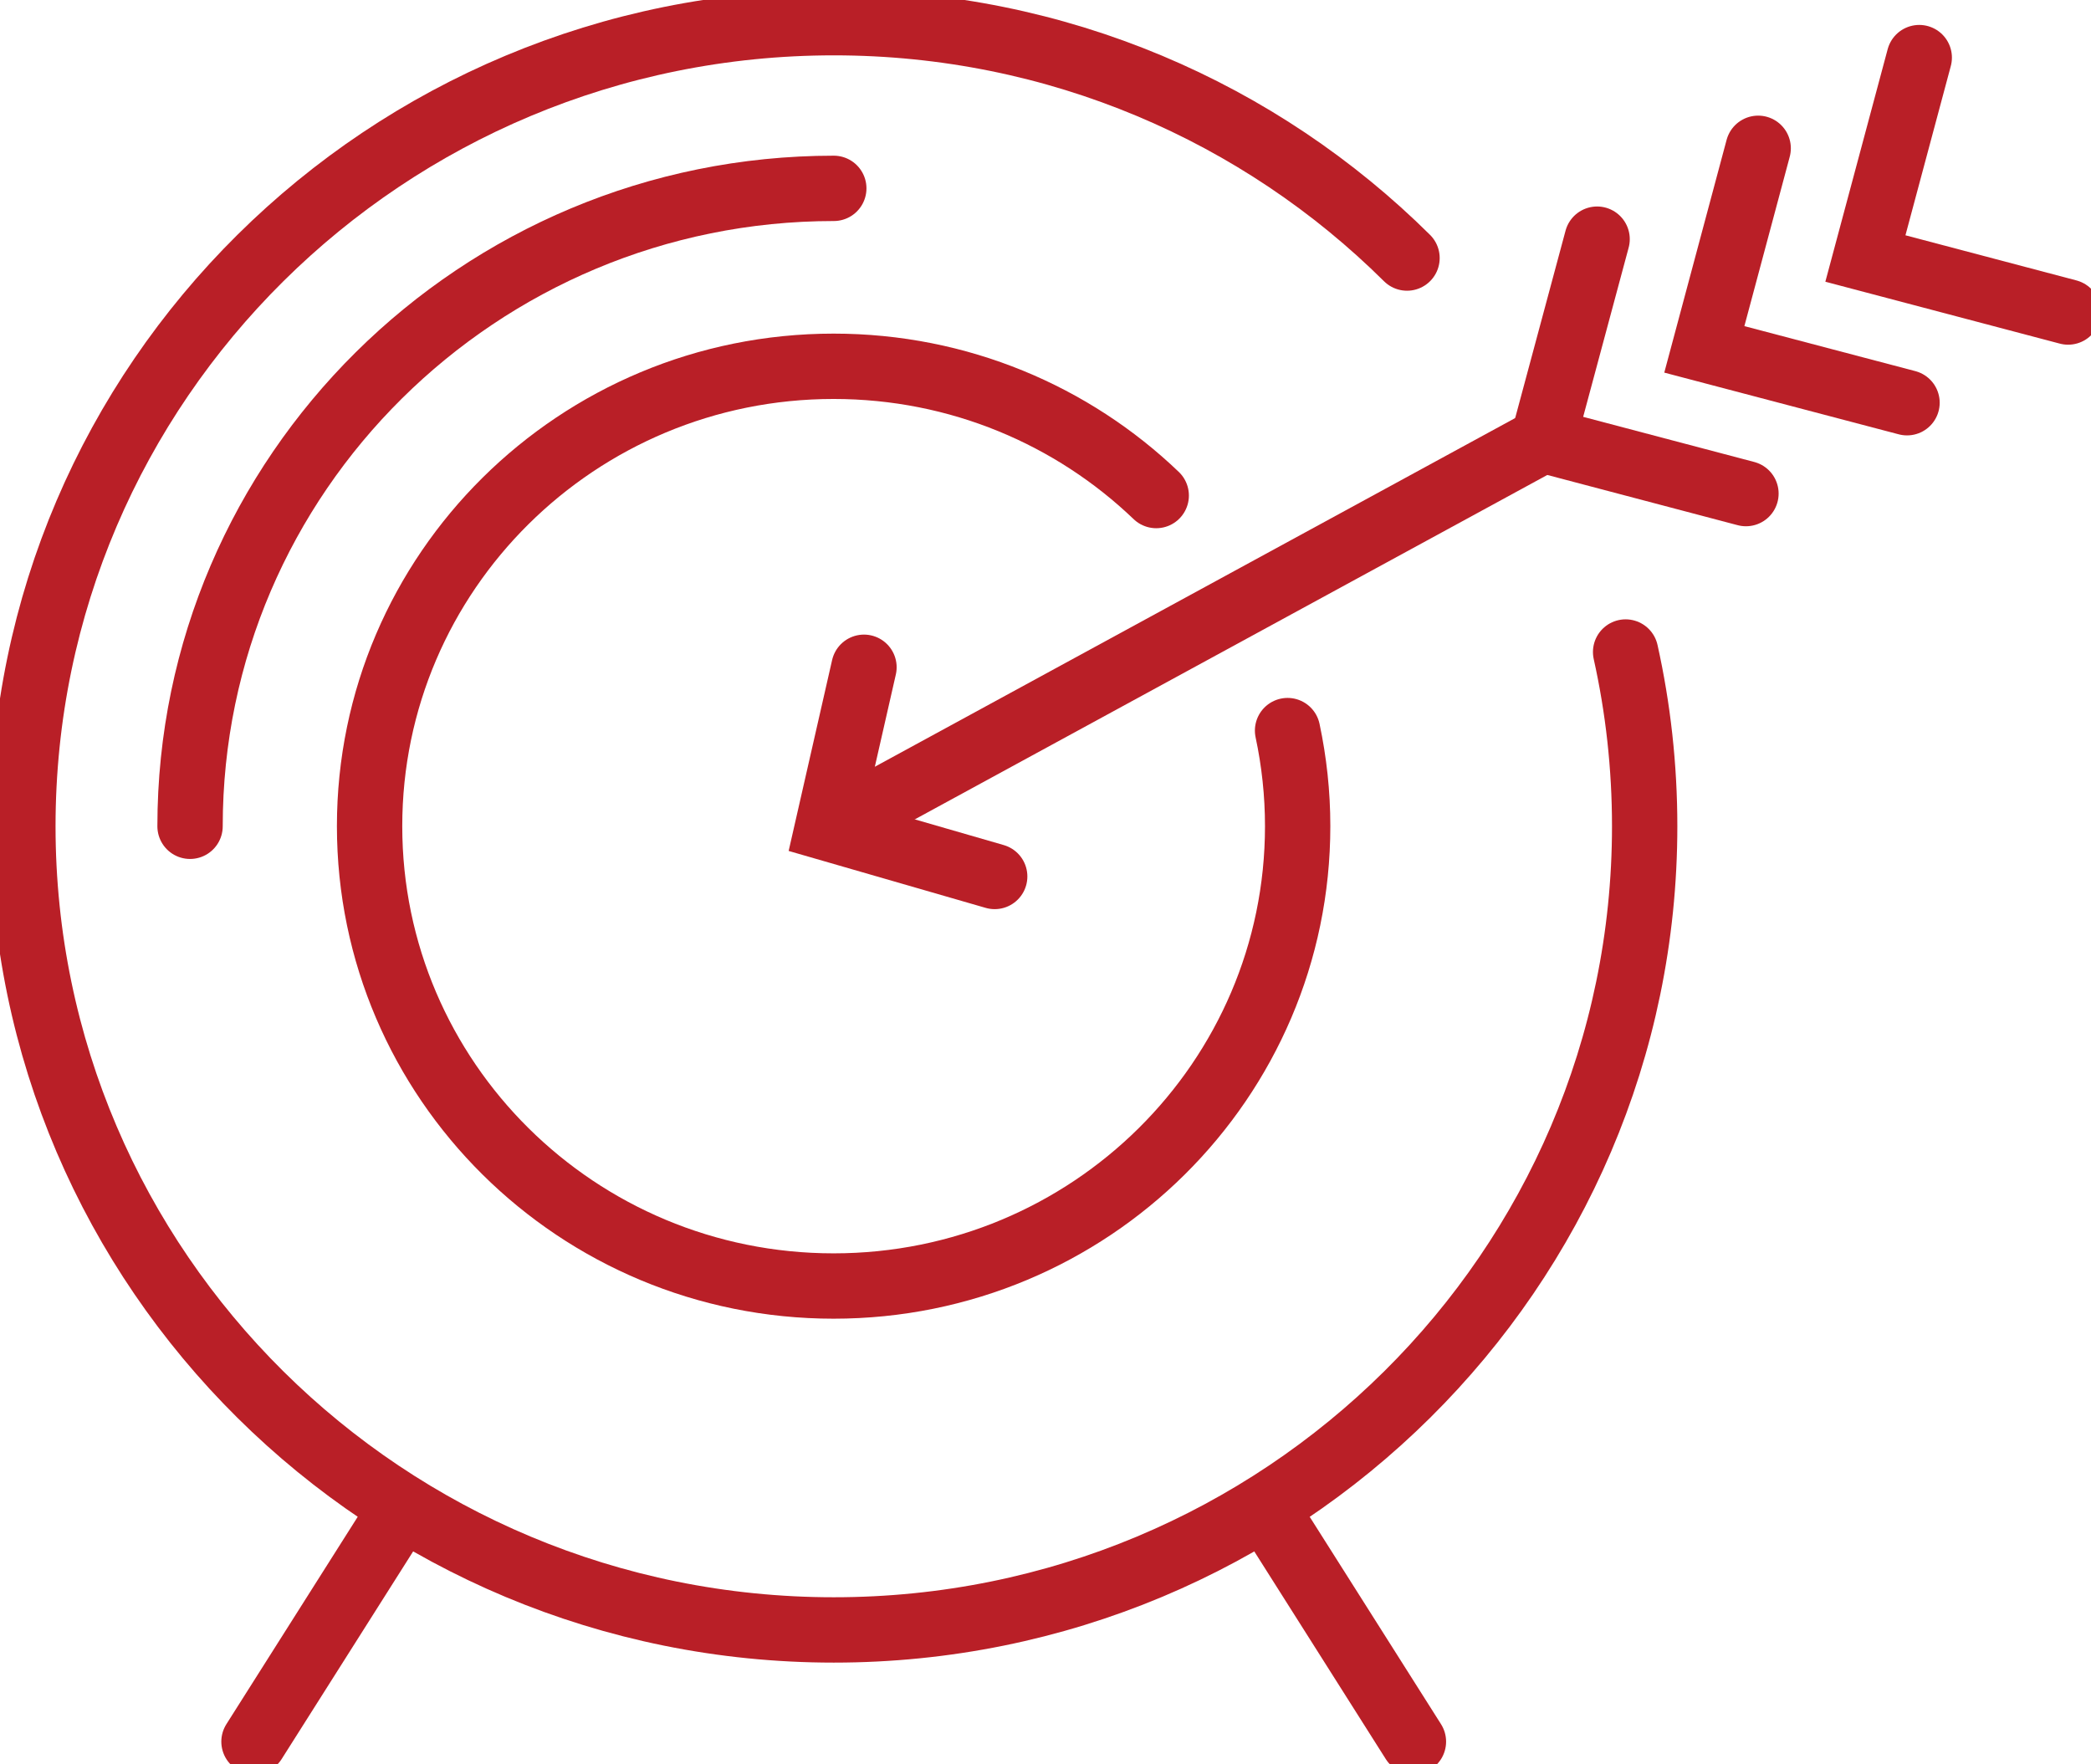 <svg xmlns="http://www.w3.org/2000/svg" width="64" height="54" viewBox="0 0 64 54" fill="none"><g clip-path="url(#clip0_28_226)"><path d="M43.065 7.898C38.578 3.447 32.374 0.694 25.52 0.694C11.812 0.694 0.7 11.706 0.7 25.29C0.7 38.875 11.812 49.887 25.52 49.887C39.227 49.887 50.339 38.875 50.339 25.29C50.339 23.458 50.138 21.672 49.756 19.956" stroke="#B91F27" stroke-width="2" stroke-miterlimit="10" stroke-linecap="round"></path><path d="M25.52 5.765C14.655 5.765 5.817 14.524 5.817 25.29" stroke="#B91F27" stroke-width="2" stroke-miterlimit="10" stroke-linecap="round"></path><path d="M35.389 15.167C32.836 12.719 29.353 11.211 25.515 11.211C17.671 11.211 11.312 17.513 11.312 25.286C11.312 33.059 17.671 39.361 25.515 39.361C33.359 39.361 39.718 33.059 39.718 25.286C39.718 24.282 39.61 23.305 39.409 22.361" stroke="#B91F27" stroke-width="2" stroke-miterlimit="10" stroke-linecap="round"></path><path d="M12.237 46.259L7.774 53.306" stroke="#B91F27" stroke-width="2" stroke-miterlimit="10" stroke-linecap="round"></path><path d="M38.798 46.259L43.261 53.306" stroke="#B91F27" stroke-width="2" stroke-miterlimit="10" stroke-linecap="round"></path><path d="M25.52 25.29L47.23 13.469" stroke="#B91F27" stroke-width="2" stroke-miterlimit="10" stroke-linecap="round"></path><path d="M53.439 15.107L47.23 13.469L48.883 7.32" stroke="#B91F27" stroke-width="2" stroke-miterlimit="10" stroke-linecap="round"></path><path d="M58.369 12.326L52.165 10.693L53.813 4.539" stroke="#B91F27" stroke-width="2" stroke-miterlimit="10" stroke-linecap="round"></path><path d="M63.3 9.55L57.095 7.912L58.743 1.763" stroke="#B91F27" stroke-width="2" stroke-miterlimit="10" stroke-linecap="round"></path><path d="M26.444 20.423L25.323 25.346L30.445 26.826" stroke="#B91F27" stroke-width="2" stroke-miterlimit="10" stroke-linecap="round"></path></g><defs><clipPath id="clip0_28_226"><rect width="64" height="54" fill="white"></rect></clipPath></defs></svg>
